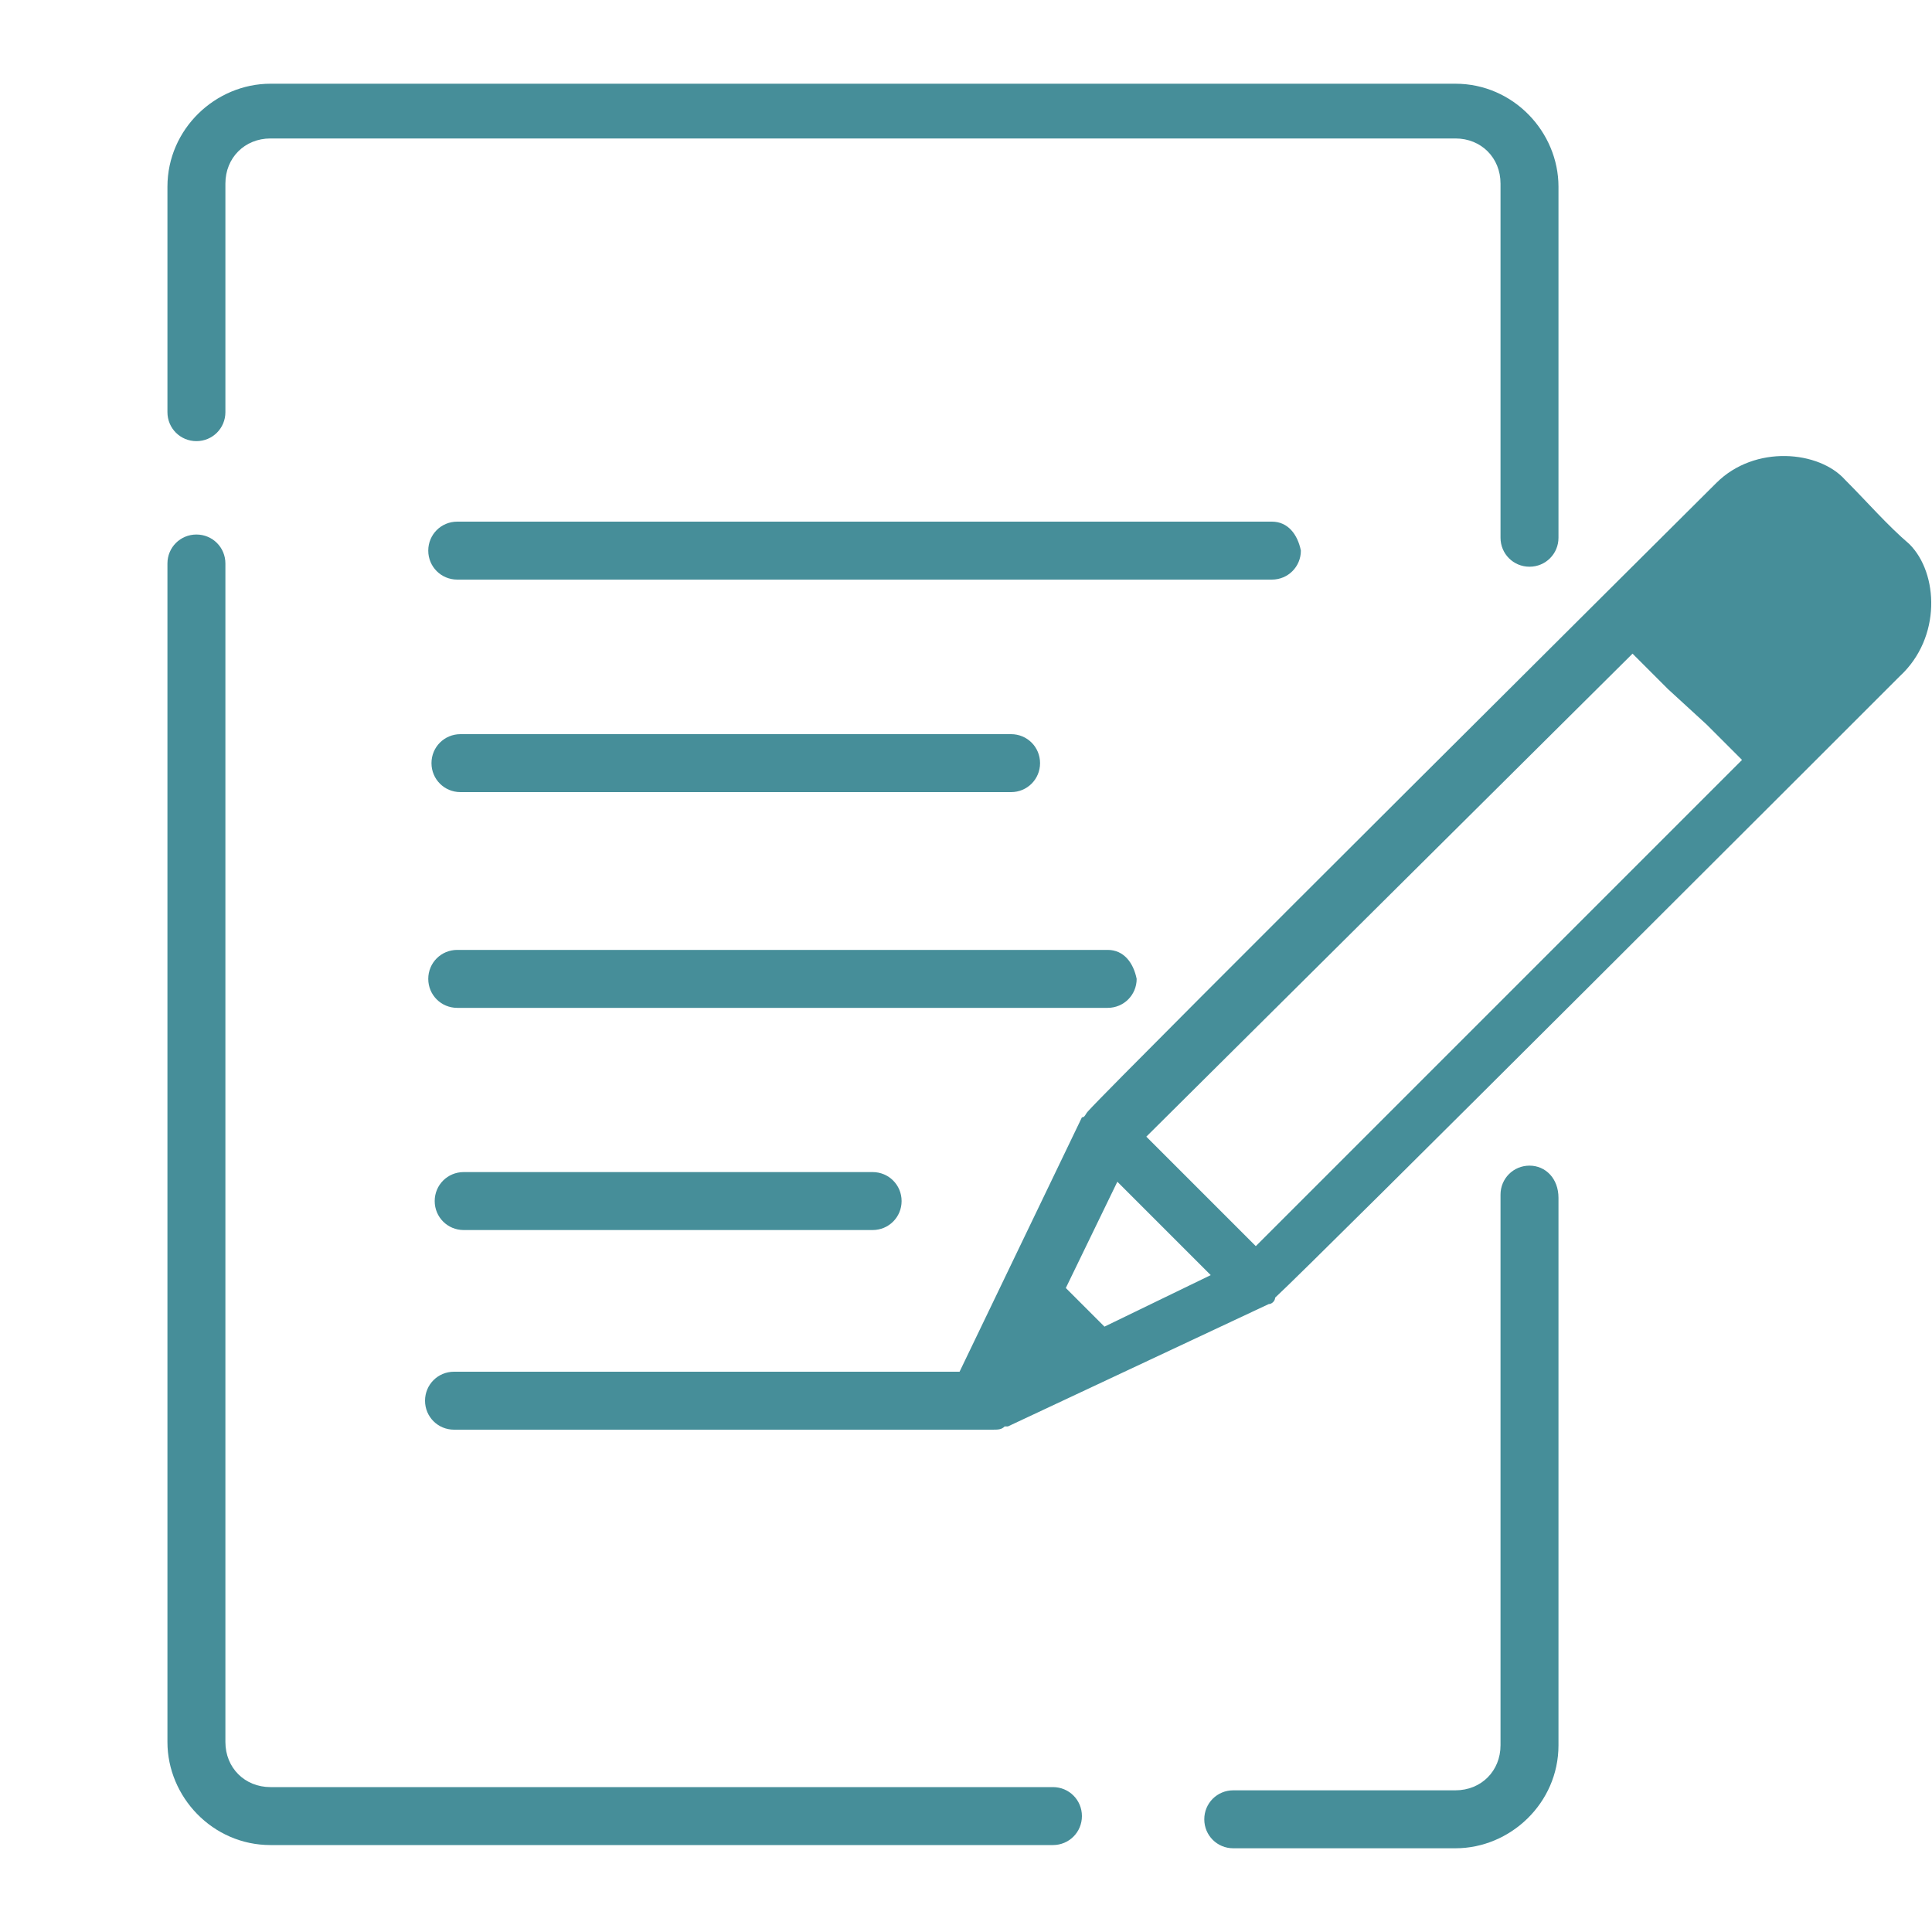 <svg xmlns:svg="http://www.w3.org/2000/svg" xmlns="http://www.w3.org/2000/svg" xmlns:xlink="http://www.w3.org/1999/xlink" id="svg3960" x="0px" y="0px" viewBox="0 0 60 60" style="enable-background:new 0 0 60 60;" xml:space="preserve"><style type="text/css">	.st0{fill:none;}	.st1{fill:#468E99;}</style><g>	<polygon class="st0" points="33.1,40 34.3,41.2 37.6,39.6 34.6,36.7  "></polygon>	<path class="st1" d="M32.7,55.5H8.4c-0.8,0-1.4-0.6-1.4-1.4V17.5c0-0.5-0.4-0.9-0.9-0.9S5.2,17,5.2,17.5v34.6v1.7v0.3  c0,1.7,1.4,3.2,3.2,3.2h24.3c0.5,0,0.9-0.4,0.9-0.9S33.2,55.5,32.7,55.5z"></path>	<path class="st1" d="M6.1,13.7c0.5,0,0.9-0.4,0.9-0.9V5.7c0-0.8,0.6-1.4,1.4-1.4h36.8c0.8,0,1.4,0.6,1.4,1.4V9v7.7  c0,0.5,0.4,0.9,0.9,0.9s0.9-0.4,0.9-0.9v-1.8V5.8c0-1.7-1.4-3.2-3.2-3.2H8.4C6.7,2.6,5.2,4,5.2,5.8v0.3v1.7v5  C5.2,13.3,5.6,13.7,6.1,13.7z"></path>	<path class="st1" d="M14.3,24.6h17.1c0.5,0,0.9-0.4,0.9-0.9s-0.4-0.9-0.9-0.9H14.3c-0.5,0-0.9,0.4-0.9,0.9S13.8,24.6,14.3,24.6z"></path>	<path class="st1" d="M14.4,36.4c-0.5,0-0.9,0.4-0.9,0.9s0.4,0.9,0.9,0.9h12.7c0.5,0,0.9-0.4,0.9-0.9s-0.4-0.9-0.9-0.9H14.4z"></path>	<path class="st1" d="M35.3,30.4c-0.1-0.5-0.4-0.9-0.9-0.9H14.2c-0.5,0-0.9,0.4-0.9,0.9s0.4,0.9,0.9,0.9h20.2  C34.9,31.3,35.3,30.9,35.3,30.4z"></path>	<path class="st1" d="M40.4,17.1c-0.1-0.5-0.4-0.9-0.9-0.9H14.2c-0.5,0-0.9,0.4-0.9,0.9s0.4,0.9,0.9,0.9h25.3  C40,18,40.4,17.6,40.4,17.1z"></path>	<path class="st1" d="M47.5,36.2c-0.5,0-0.9,0.4-0.9,0.9v17.1c0,0.8-0.6,1.4-1.4,1.4h-6.9c-0.5,0-0.9,0.4-0.9,0.9s0.4,0.9,0.9,0.9  h6.9c1.7,0,3.2-1.4,3.2-3.2v-0.3v-1.7v-15C48.4,36.6,48,36.2,47.5,36.2z"></path>	<path class="st1" d="M59.3,16.9c-0.7-0.6-1.3-1.3-2-2c-0.8-0.9-2.8-1.1-4,0.1C53,15.3,34.7,33.5,33.8,34.5l0,0l0,0  c-0.1,0.1-0.1,0.2-0.2,0.2l-3.8,7.9H14.1c-0.5,0-0.9,0.4-0.9,0.9c0,0.5,0.4,0.9,0.9,0.9h16.7c0.2,0,0.3,0,0.4-0.1c0,0,0,0,0.1,0  l8.1-3.8c0.1,0,0.2-0.1,0.2-0.2l0,0l0,0C40.8,39.2,57.5,22.5,59,21C60.3,19.8,60.2,17.8,59.3,16.9z M34.3,41.2L33.1,40l1.6-3.3  l2.9,2.9L34.3,41.2z M53,22.5l1.1,1.1L39,38.7l-3.4-3.4l15.1-15l1.1,1.1L53,22.5z"></path></g></svg>